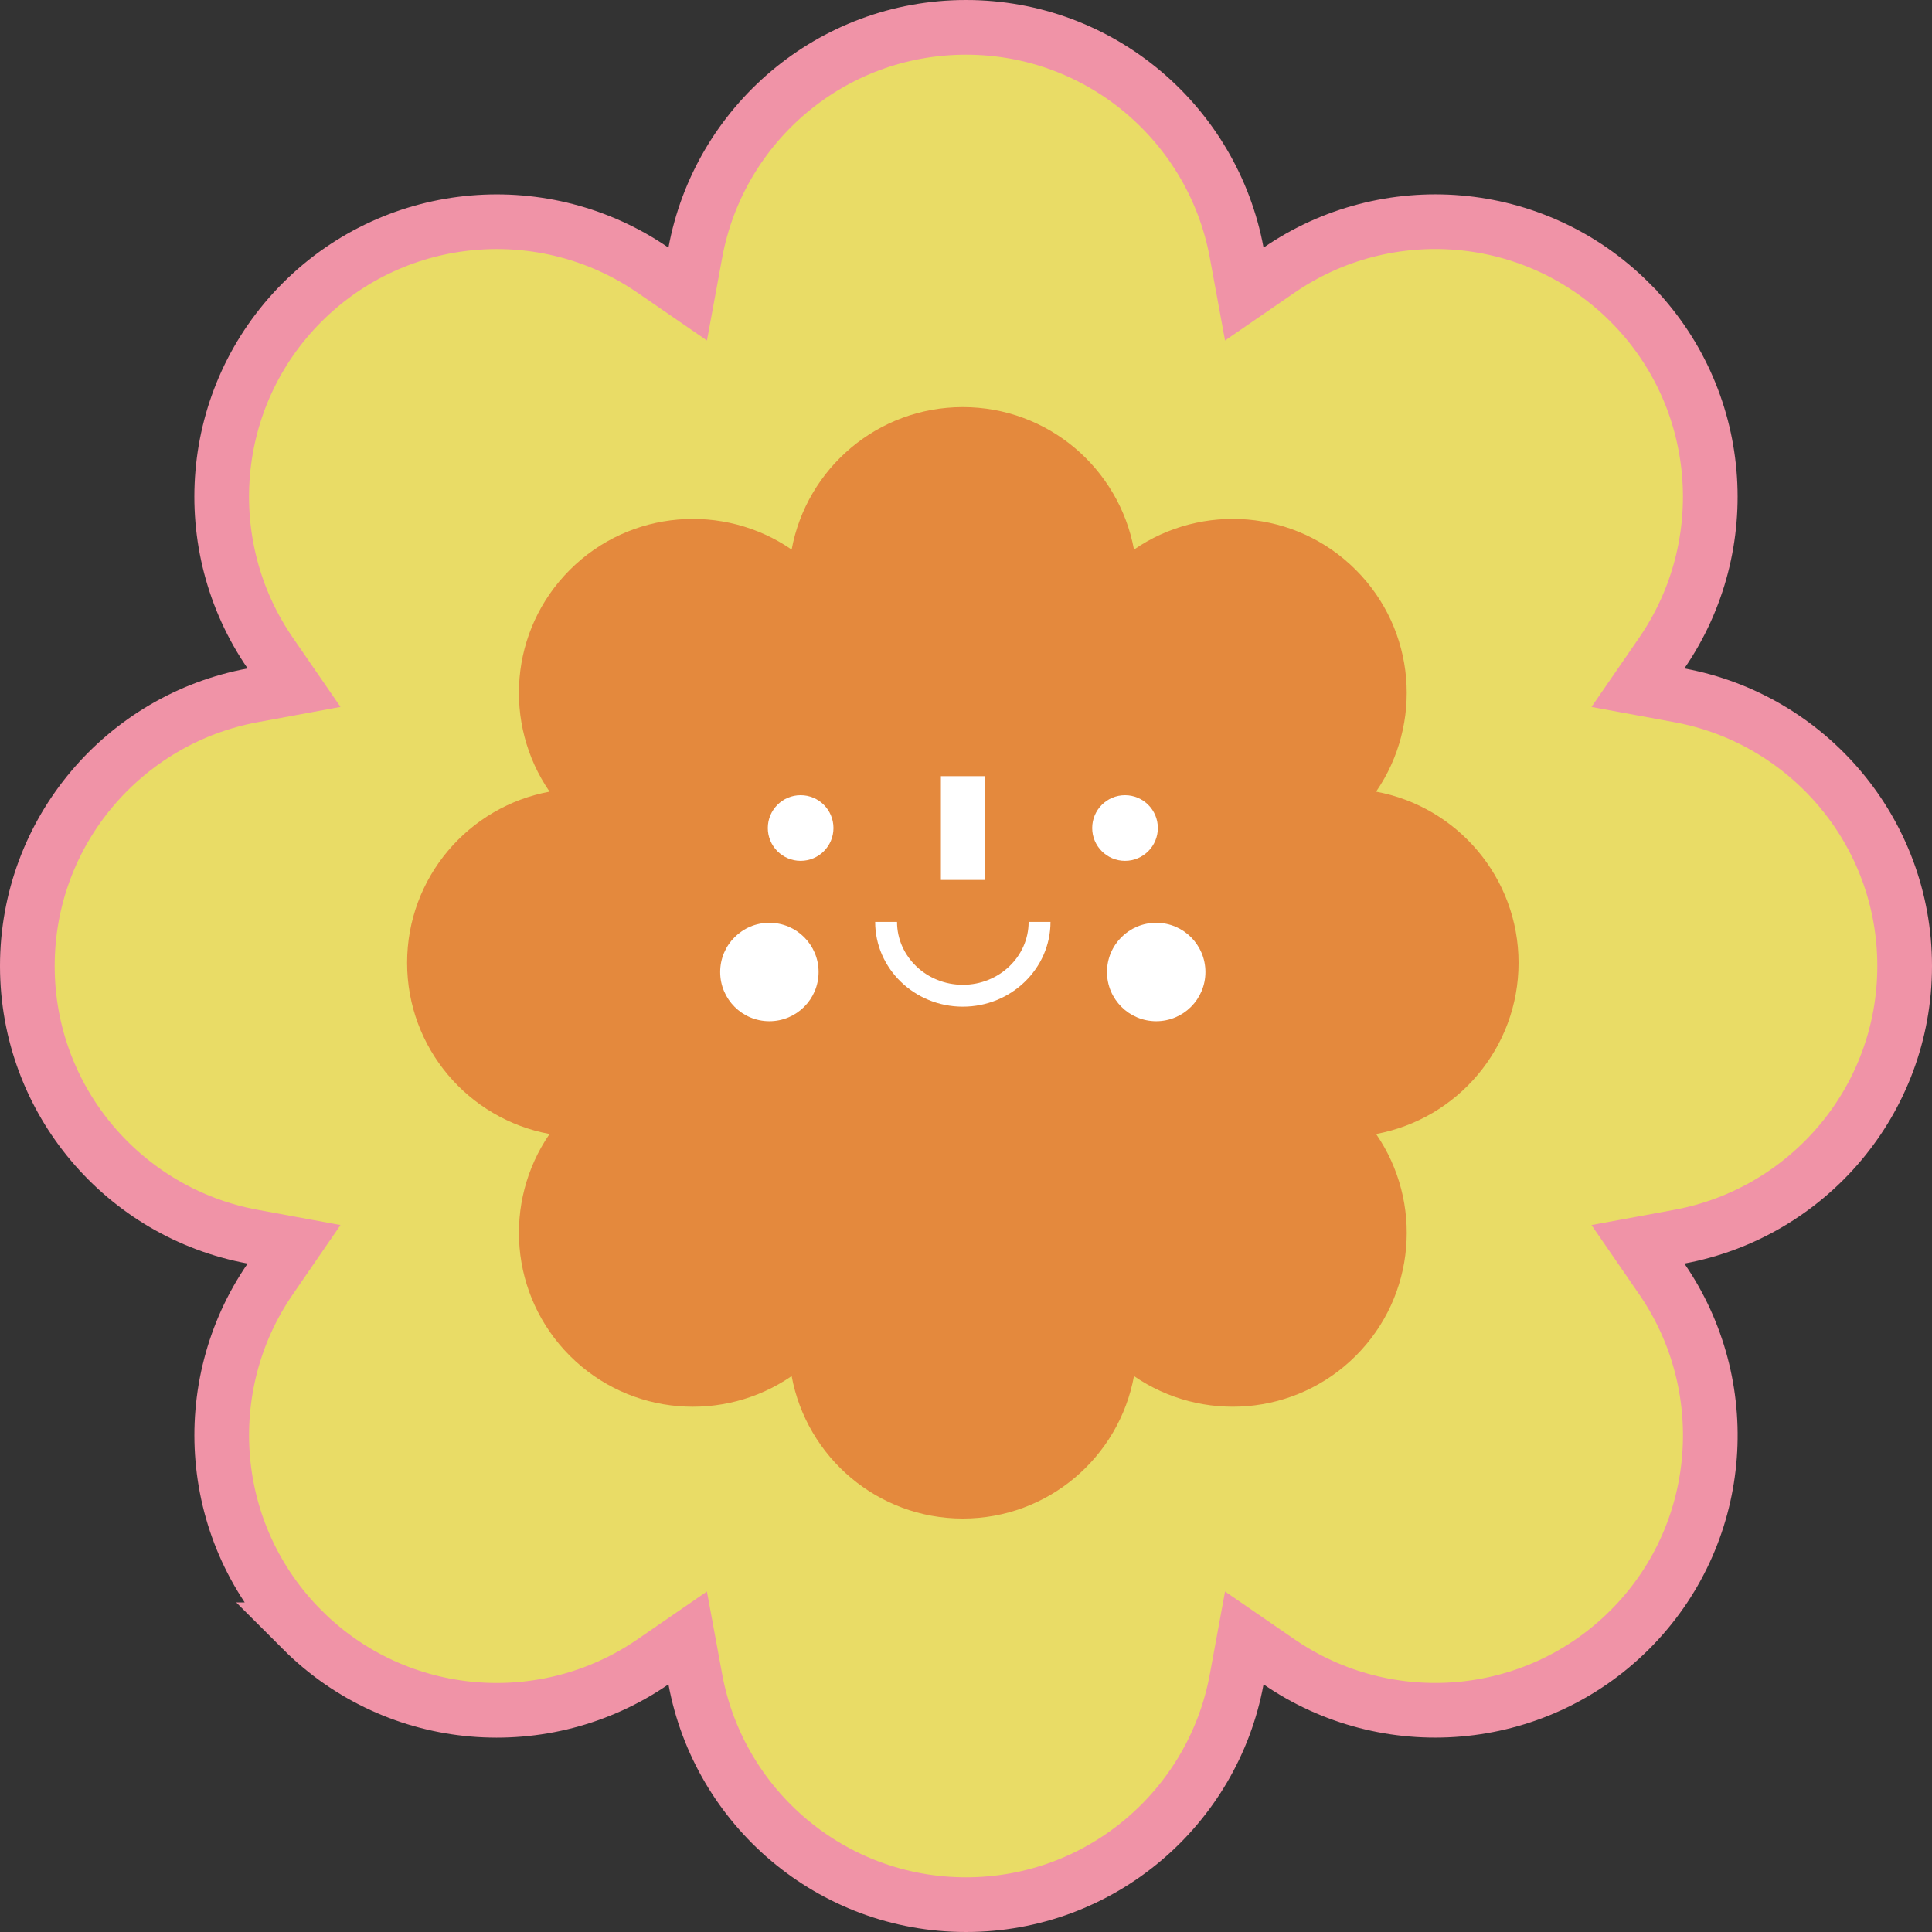 <svg width="106" height="106" viewBox="0 0 106 106" fill="none" xmlns="http://www.w3.org/2000/svg">
<rect x="0" y="0" width="106" height="106" fill="#333333" stroke="none"/>
<path d="M53 1.5C60.399 1.5 66.551 6.828 67.85 13.858L68.269 16.134L70.176 14.822C76.066 10.768 84.182 11.347 89.417 16.581V16.582C94.648 21.818 95.232 29.934 91.178 35.824L89.866 37.731L92.143 38.15C99.172 39.445 104.5 45.6 104.5 53C104.5 60.399 99.172 66.551 92.142 67.85L89.866 68.269L91.178 70.176C95.169 75.975 94.67 83.929 89.66 89.17L89.418 89.417C84.182 94.648 76.066 95.232 70.176 91.178L68.269 89.866L67.85 92.143C66.555 99.172 60.4 104.5 53 104.5C45.601 104.5 39.449 99.172 38.15 92.142L37.73 89.866L35.824 91.178C29.933 95.233 21.817 94.653 16.582 89.418H16.583C11.352 84.182 10.768 76.066 14.822 70.176L16.134 68.269L13.857 67.85C6.828 66.555 1.5 60.4 1.5 53C1.5 45.601 6.828 39.449 13.858 38.15L16.134 37.73L14.822 35.824C10.767 29.933 11.348 21.813 16.582 16.583C21.818 11.352 29.934 10.768 35.824 14.822L37.731 16.134L38.15 13.857C39.445 6.828 45.6 1.5 53 1.5Z" fill="#E9DC66" stroke="#F093A7" stroke-width="3"/>
<path d="M75.5 43.434C78.064 39.71 77.696 34.577 74.387 31.265C71.074 27.953 65.942 27.588 62.217 30.152C61.396 25.706 57.508 22.336 52.826 22.336C48.144 22.336 44.253 25.706 43.434 30.152C39.71 27.588 34.577 27.956 31.265 31.265C27.953 34.575 27.588 39.71 30.152 43.434C25.706 44.255 22.336 48.144 22.336 52.826C22.336 57.508 25.706 61.399 30.152 62.217C27.588 65.942 27.956 71.074 31.265 74.387C34.577 77.699 39.71 78.064 43.434 75.5C44.255 79.945 48.144 83.316 52.826 83.316C57.508 83.316 61.399 79.945 62.217 75.5C65.942 78.064 71.074 77.696 74.387 74.387C77.699 71.074 78.064 65.942 75.5 62.217C79.945 61.396 83.316 57.508 83.316 52.826C83.316 48.144 79.945 44.253 75.5 43.434Z" fill="#E4893D"/>
<path d="M61.725 47.231C62.718 47.231 63.526 46.424 63.526 45.43C63.526 44.436 62.718 43.629 61.725 43.629C60.731 43.629 59.924 44.436 59.924 45.43C59.924 46.424 60.731 47.231 61.725 47.231Z" fill="white"/>
<path d="M43.927 47.231C44.921 47.231 45.728 46.424 45.728 45.43C45.728 44.436 44.921 43.629 43.927 43.629C42.933 43.629 42.126 44.436 42.126 45.43C42.126 46.424 42.933 47.231 43.927 47.231Z" fill="white"/>
<path d="M63.437 56.03C64.928 56.03 66.136 54.822 66.136 53.33C66.136 51.838 64.928 50.63 63.437 50.63C61.944 50.63 60.736 51.838 60.736 53.33C60.736 54.822 61.944 56.03 63.437 56.03Z" fill="white"/>
<path d="M42.212 56.03C43.704 56.03 44.912 54.822 44.912 53.33C44.912 51.838 43.704 50.63 42.212 50.63C40.721 50.63 39.513 51.838 39.513 53.33C39.513 54.822 40.721 56.03 42.212 56.03Z" fill="white"/>
<path d="M54.023 42.585H51.623V48.278H54.023V42.585Z" fill="white"/>
<path d="M52.826 55.231C50.173 55.231 48.016 53.143 48.016 50.58H49.216C49.216 52.483 50.836 54.031 52.826 54.031C54.816 54.031 56.436 52.483 56.436 50.58H57.636C57.636 53.143 55.478 55.231 52.826 55.231Z" fill="white"/>
</svg>
